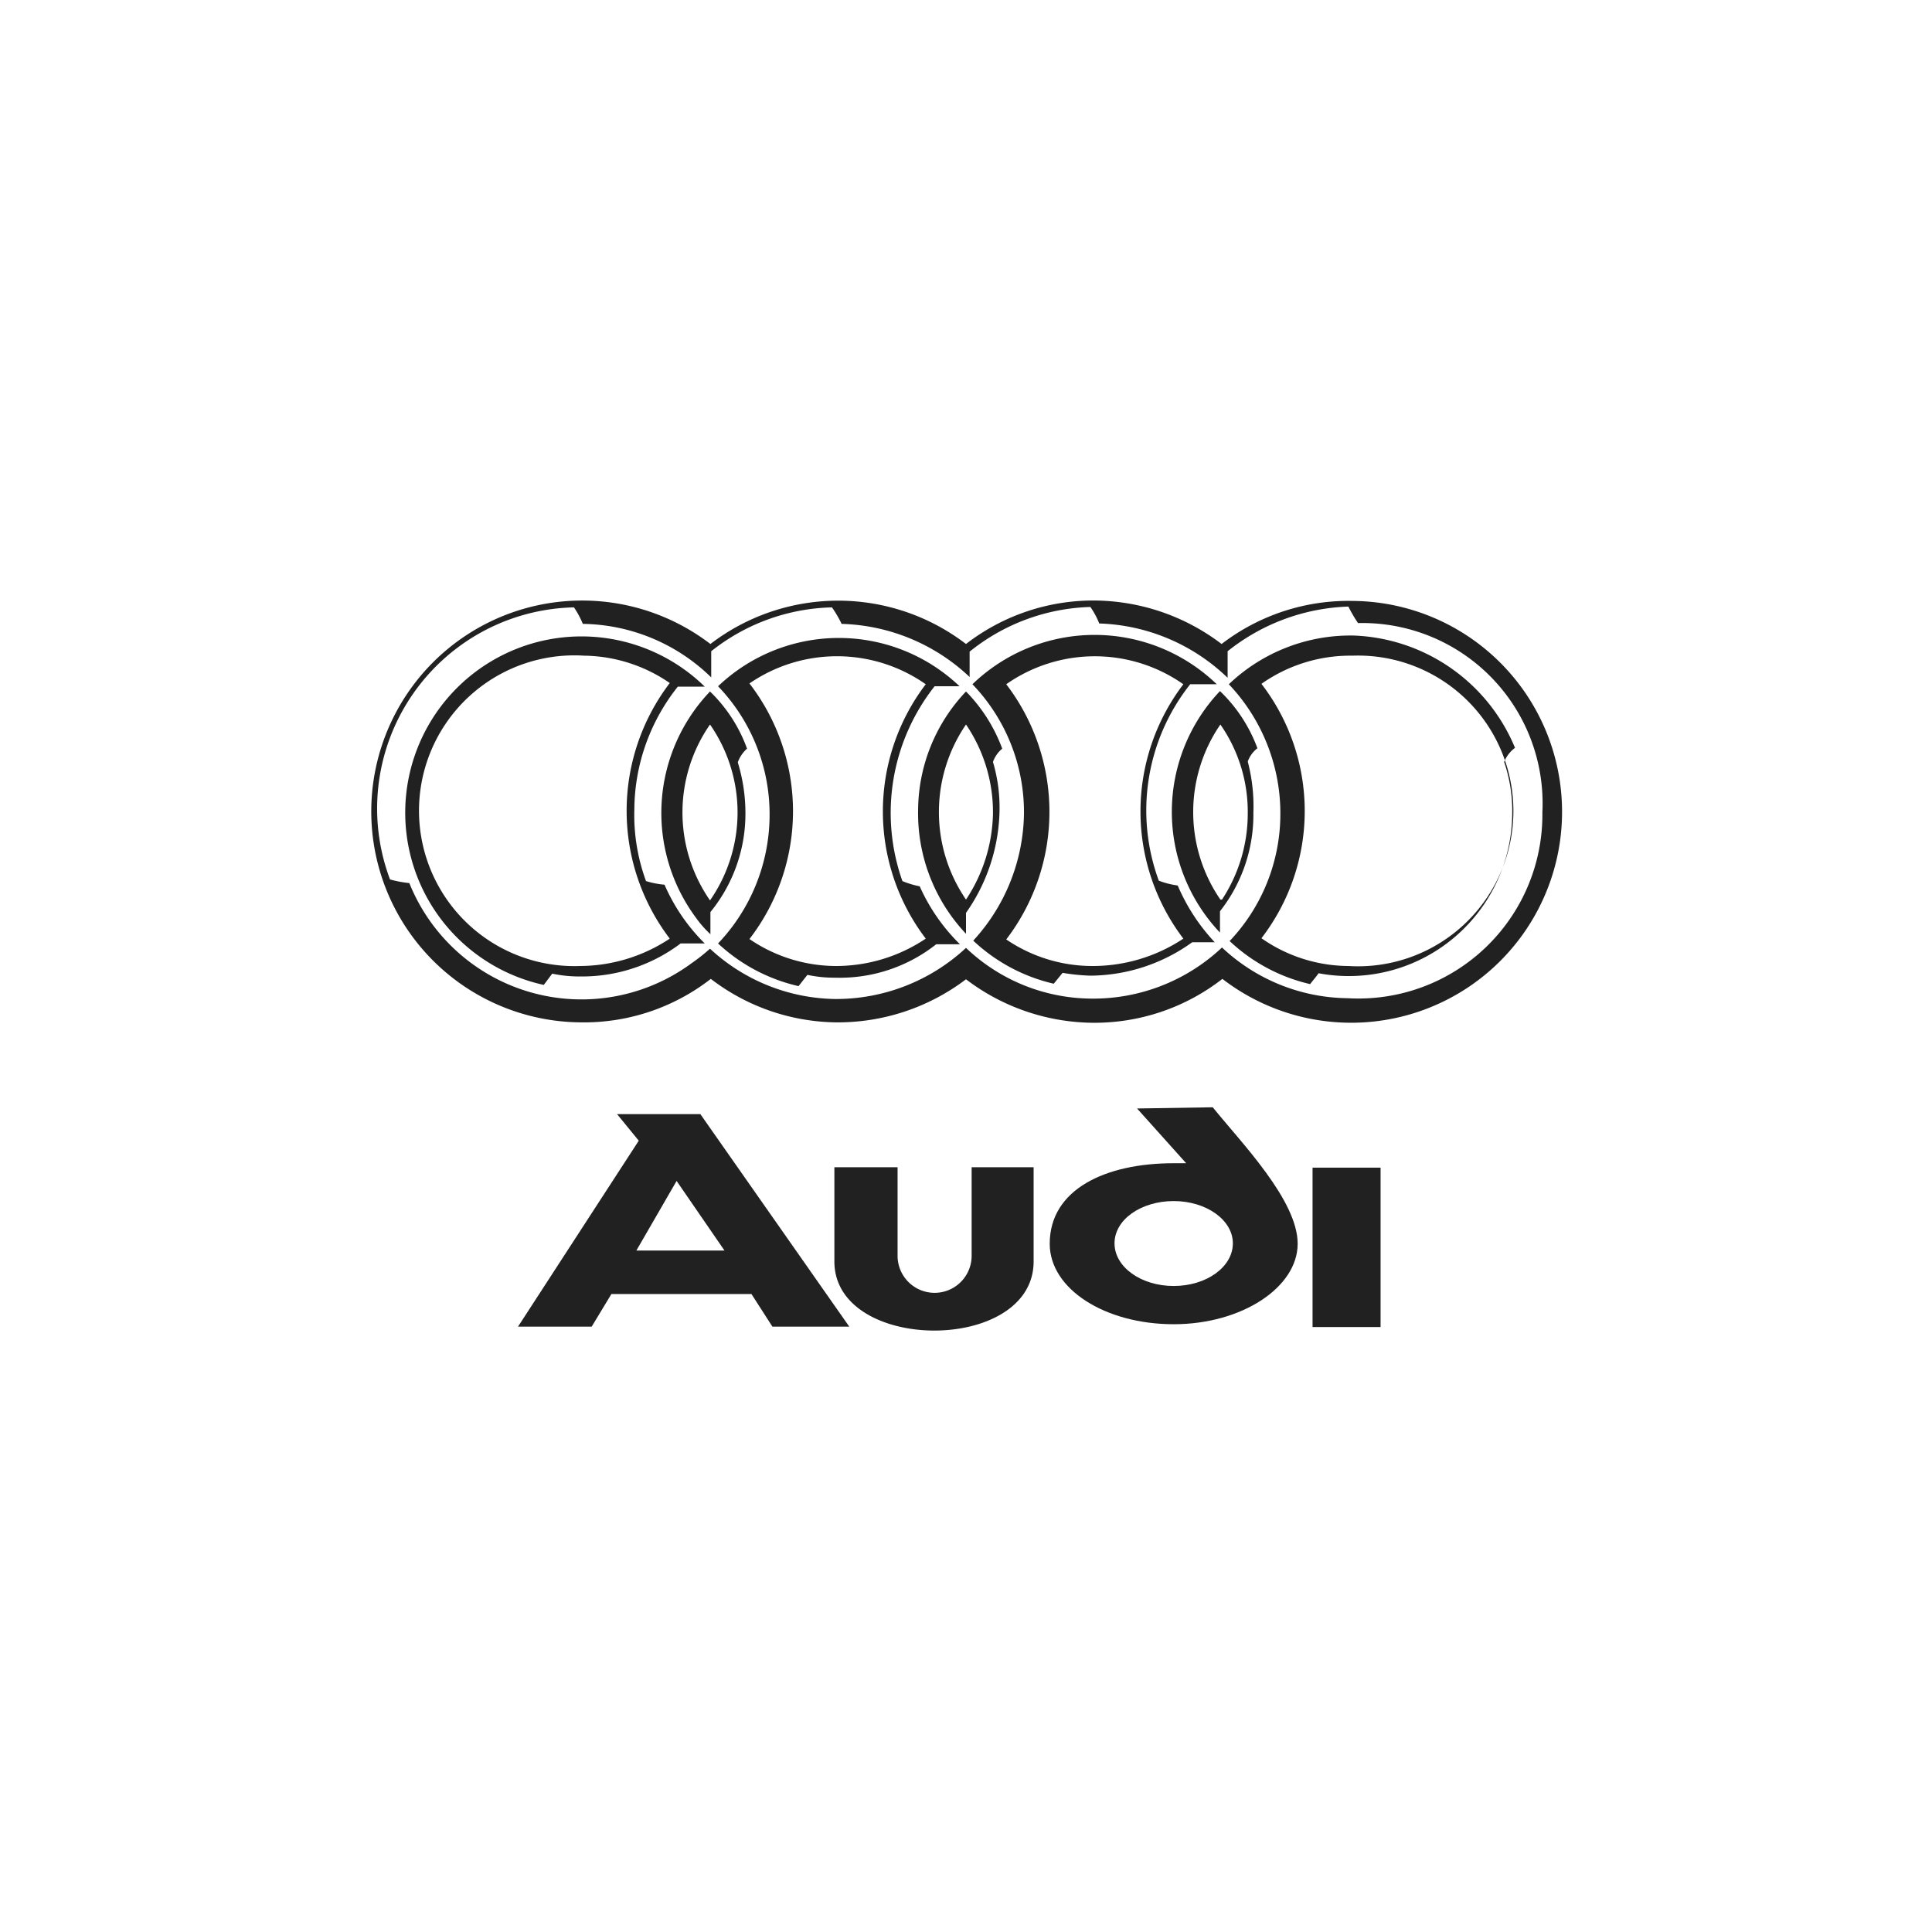 <?xml version="1.0" encoding="UTF-8"?> <svg xmlns="http://www.w3.org/2000/svg" width="160" height="160" viewBox="0 0 48 48"><defs><style>.cls-1{fill:#fff;opacity:0;}.cls-2{fill:#212121;}</style></defs><title>Диагностика и ремонт автомобилей Audi</title><g id="Слой_2" data-name="Слой 2"><g id="Layer_1" data-name="Layer 1"><rect class="cls-1" width="48" height="48"></rect><path class="cls-2" d="M28.25,27.54l1.22,1.36h-.31c-1.7,0-3.08.65-3.08,2,0,1.13,1.38,2,3.08,2s3.08-.92,3.08-2-1.4-2.51-2.11-3.39Zm2.38,3.35c0,.59-.66,1.06-1.47,1.06s-1.47-.47-1.47-1.06.66-1.05,1.47-1.05S30.63,30.31,30.63,30.89Z"></path><path class="cls-2" d="M24.14,31.2a.92.92,0,0,1-1.84,0V29H20.73v2.34c0,2.28,4.95,2.3,4.95,0V29H24.14Z"></path><rect class="cls-2" x="32.61" y="29.01" width="1.69" height="3.96"></rect><path class="cls-2" d="M15.33,27.68l.54.66-3,4.62h1.83l.49-.81h3.48l.52.81h1.91L17.4,27.68Zm.48,3.39,1-1.73L18,31.07Z"></path><path class="cls-2" d="M33.61,14.93A5.17,5.17,0,0,0,30.35,16a5.27,5.27,0,0,0-3.11-1.08A5.17,5.17,0,0,0,24,16a5.22,5.22,0,0,0-6.35,0,5.24,5.24,0,1,0-3.24,9.4,5.13,5.13,0,0,0,3.25-1.08,5.21,5.21,0,0,0,3.09,1.08A5.27,5.27,0,0,0,24,24.33a5.27,5.27,0,0,0,3.11,1.08,5.17,5.17,0,0,0,3.26-1.09,5.24,5.24,0,1,0,3.25-9.39Zm-.13,9.87a4.62,4.62,0,0,1-3.12-1.26,4.66,4.66,0,0,1-3.25,1.27A4.55,4.55,0,0,1,24,23.55a4.74,4.74,0,0,1-3.26,1.27,4.67,4.67,0,0,1-3.1-1.25,4.82,4.82,0,0,1-.47.37,4.61,4.61,0,0,1-7-2,2.94,2.94,0,0,1-.48-.09,5,5,0,0,1,4.57-6.76,2.22,2.22,0,0,1,.22.41h0a4.65,4.65,0,0,1,3.19,1.33l0-.65a5,5,0,0,1,3-1.09,2.94,2.94,0,0,1,.24.41,4.82,4.82,0,0,1,3.18,1.32l0-.63a5,5,0,0,1,3-1.11,1.94,1.94,0,0,1,.22.41h0a4.81,4.81,0,0,1,3.19,1.35l0-.66a5.07,5.07,0,0,1,3-1.11,3.45,3.45,0,0,0,.24.41,4.48,4.48,0,0,1,4.58,4.7A4.57,4.57,0,0,1,33.48,24.8Z"></path><path class="cls-2" d="M16.05,21.89a4.76,4.76,0,0,1-.29-1.78,4.94,4.94,0,0,1,1.08-3.05h.67a4.38,4.38,0,1,0-4,7.41l.21-.28a3.23,3.23,0,0,0,.69.07,4.07,4.07,0,0,0,2.5-.82h.6a4.66,4.66,0,0,1-1-1.46A2.16,2.16,0,0,1,16.05,21.89ZM14.41,24a3.86,3.86,0,1,1,.1-7.71,3.82,3.82,0,0,1,2.13.68,5.24,5.24,0,0,0,0,6.35A4.06,4.06,0,0,1,14.41,24Z"></path><path class="cls-2" d="M18.33,18.94a.83.83,0,0,1,.23-.34,3.74,3.74,0,0,0-.92-1.42,4.37,4.37,0,0,0-.35,5.62,2.64,2.64,0,0,0,.36.41v-.55a3.86,3.86,0,0,0,.87-2.42A4.31,4.31,0,0,0,18.33,18.94Zm-.69,3.43a3.83,3.83,0,0,1,0-4.37,3.83,3.83,0,0,1,0,4.37Z"></path><path class="cls-2" d="M24.67,18.93a.75.75,0,0,1,.23-.33A4,4,0,0,0,24,17.18a4.31,4.31,0,0,0-1.19,2.94A4.36,4.36,0,0,0,24,23.2l0-.52a4.55,4.55,0,0,0,.83-2.44A4,4,0,0,0,24.67,18.93ZM24,22.35A3.85,3.85,0,0,1,24,18a3.88,3.88,0,0,1,.67,2.22A4,4,0,0,1,24,22.35Z"></path><path class="cls-2" d="M28.79,21.88A5.05,5.05,0,0,1,29.57,17h.66A4.37,4.37,0,0,0,24.16,17a4.59,4.59,0,0,1,1.28,3.24,4.76,4.76,0,0,1-1.26,3.13,4.34,4.34,0,0,0,2,1.07l.22-.27a5,5,0,0,0,.69.07,4.37,4.37,0,0,0,2.53-.83h.56A4.81,4.81,0,0,1,29.26,22,2.09,2.09,0,0,1,28.79,21.88ZM27.12,24A3.8,3.8,0,0,1,25,23.34,5.22,5.22,0,0,0,25,17a3.83,3.83,0,0,1,4.4,0,5.22,5.22,0,0,0,0,6.32A4.07,4.07,0,0,1,27.12,24Z"></path><path class="cls-2" d="M37.64,18.58a4.52,4.52,0,0,0-4-2.79A4.38,4.38,0,0,0,30.53,17a4.66,4.66,0,0,1,1.28,3.26,4.59,4.59,0,0,1-1.26,3.12,4.34,4.34,0,0,0,2,1.07c.06-.08.14-.17.21-.27a4.06,4.06,0,0,0,4.81-3.94,3.78,3.78,0,0,0-.2-1.31A.81.81,0,0,1,37.64,18.58ZM33.49,24a3.8,3.8,0,0,1-2.15-.69,5.18,5.18,0,0,0,0-6.32,3.83,3.83,0,0,1,2.26-.7,3.86,3.86,0,1,1-.1,7.71Z"></path><path class="cls-2" d="M31,18.92a.73.73,0,0,1,.24-.33,3.77,3.77,0,0,0-.93-1.42,4.36,4.36,0,0,0,0,6v-.53a3.88,3.88,0,0,0,.83-2.45A4.38,4.38,0,0,0,31,18.92Zm-.68,3.43a3.84,3.84,0,0,1,0-4.35A3.8,3.8,0,0,1,31,20.23,3.89,3.89,0,0,1,30.36,22.35Z"></path><path class="cls-2" d="M22.42,21.89a5.08,5.08,0,0,1,.8-4.84h.62a4.35,4.35,0,0,0-6,0,4.59,4.59,0,0,1,1.28,3.25,4.64,4.64,0,0,1-1.28,3.14,4.34,4.34,0,0,0,2,1.06l.22-.28a3.11,3.11,0,0,0,.69.07,3.86,3.86,0,0,0,2.51-.83h.59a4.69,4.69,0,0,1-1-1.44A2.18,2.18,0,0,1,22.42,21.89ZM20.75,24a3.82,3.82,0,0,1-2.13-.67,5.2,5.2,0,0,0,0-6.35A3.84,3.84,0,0,1,23,17a5.22,5.22,0,0,0,0,6.32A4,4,0,0,1,20.75,24Z"></path></g></g></svg> 